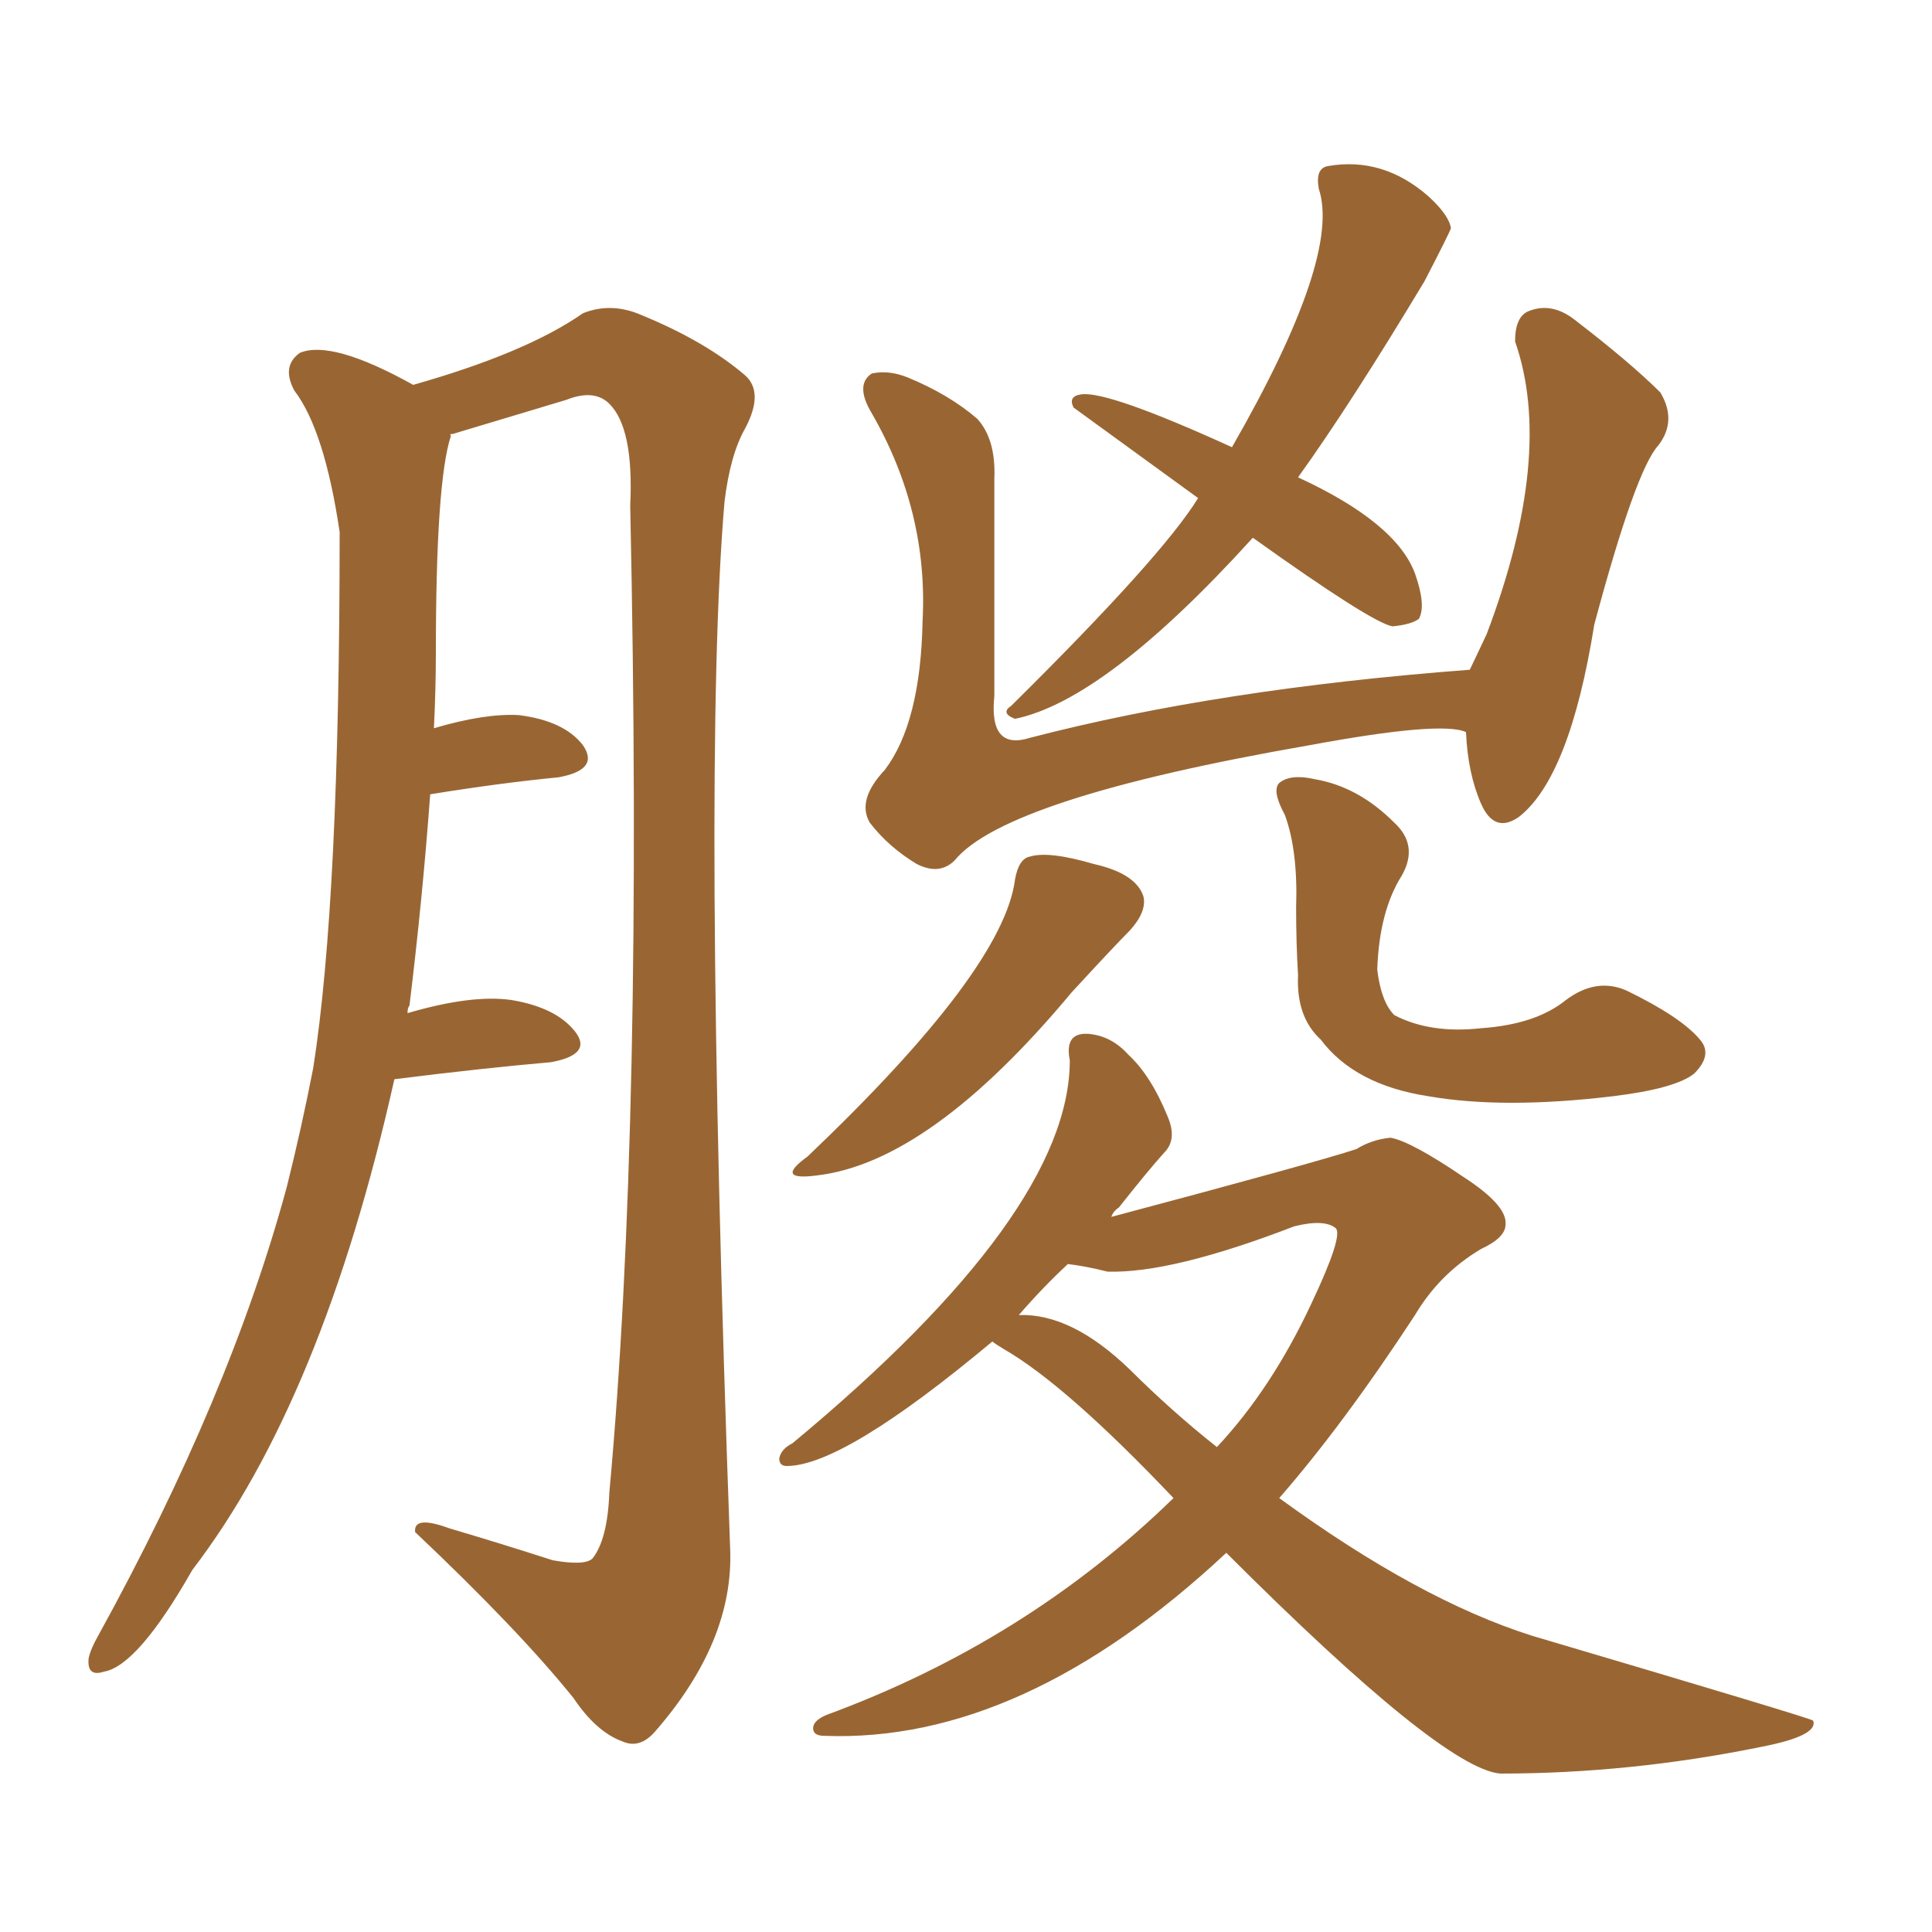 <svg xmlns="http://www.w3.org/2000/svg" xmlns:xlink="http://www.w3.org/1999/xlink" width="150" height="150"><path fill="#996633" padding="10" d="M97.27 41.75L97.27 41.75Q85.84 54.35 78.81 55.81L78.81 55.81Q77.64 55.37 78.52 54.79L78.52 54.79Q90.23 43.21 93.02 38.67L93.02 38.67Q83.35 31.64 83.35 31.64L83.35 31.64Q82.91 30.76 83.94 30.62L83.94 30.62Q85.99 30.32 95.65 34.72L95.65 34.72Q104.15 19.92 102.39 14.65L102.39 14.65Q102.10 13.04 103.13 12.89L103.13 12.89Q107.37 12.16 110.89 15.23L110.89 15.23Q112.50 16.70 112.65 17.72L112.65 17.72Q112.50 18.16 110.60 21.83L110.60 21.83Q104.88 31.35 100.78 37.06L100.78 37.06Q108.40 40.58 109.86 44.53L109.86 44.53Q110.74 47.02 110.16 48.05L110.16 48.05Q109.57 48.49 108.11 48.63L108.11 48.63Q106.49 48.34 97.27 41.75ZM113.82 56.84L113.82 56.84Q111.91 55.96 101.66 57.86L101.66 57.86Q78.08 61.96 74.12 66.80L74.12 66.80Q72.95 67.97 71.19 67.09L71.19 67.09Q68.99 65.77 67.53 63.87L67.53 63.87Q66.50 62.11 68.70 59.77L68.70 59.77Q71.48 56.10 71.63 48.19L71.63 48.19Q72.07 39.70 67.68 32.08L67.68 32.08Q66.36 29.88 67.68 29.00L67.68 29.00Q68.99 28.71 70.46 29.30L70.46 29.30Q73.68 30.62 75.88 32.52L75.88 32.52Q77.34 34.13 77.20 37.21L77.20 37.21Q77.20 46.00 77.20 54.05L77.20 54.05Q76.76 58.30 79.98 57.28L79.98 57.28Q94.63 53.47 114.11 52.00L114.11 52.00Q114.40 51.42 115.43 49.22L115.43 49.22Q120.70 35.30 117.63 26.51L117.63 26.51Q117.63 24.61 118.65 24.17L118.65 24.17Q120.41 23.44 122.17 24.76L122.17 24.76Q126.56 28.13 128.91 30.47L128.91 30.47Q130.22 32.67 128.76 34.57L128.76 34.57Q127.00 36.47 123.78 48.49L123.78 48.49Q121.88 60.35 117.92 63.43L117.92 63.43Q116.02 64.75 114.99 62.40L114.99 62.40Q113.96 60.06 113.82 56.84ZM78.81 68.26L78.81 68.26Q79.10 66.65 79.98 66.50L79.98 66.50Q81.45 66.06 84.96 67.09L84.96 67.09Q88.18 67.82 88.77 69.58L88.77 69.58Q89.06 70.75 87.74 72.22L87.74 72.22Q86.43 73.54 83.20 77.05L83.20 77.05Q72.22 90.23 63.43 91.26L63.43 91.26Q60.06 91.70 62.70 89.79L62.70 89.79Q77.93 75.29 78.81 68.26ZM91.11 116.31L91.11 116.31Q82.76 107.52 77.93 104.74L77.93 104.74Q77.20 104.30 77.05 104.15L77.05 104.15Q65.48 113.82 61.08 113.82L61.08 113.82Q60.50 113.82 60.50 113.23L60.50 113.23Q60.64 112.50 61.52 112.06L61.52 112.06Q83.06 94.19 83.06 82.32L83.06 82.32Q82.62 80.13 84.52 80.27L84.52 80.27Q86.28 80.42 87.60 81.88L87.60 81.88Q89.36 83.50 90.67 86.72L90.67 86.72Q91.41 88.48 90.38 89.50L90.38 89.50Q89.06 90.97 86.87 93.75L86.87 93.75Q86.43 94.04 86.28 94.48L86.28 94.48Q102.25 90.23 105.32 89.21L105.32 89.21Q106.49 88.48 107.96 88.33L107.96 88.33Q109.57 88.62 113.67 91.41L113.67 91.41Q117.04 93.60 116.89 95.07L116.89 95.07Q116.89 96.09 114.99 96.97L114.99 96.97Q111.77 98.88 109.86 102.10L109.86 102.10Q104.30 110.60 99.32 116.31L99.32 116.31Q110.16 124.22 118.95 127.00L118.95 127.00Q140.77 133.45 140.77 133.59L140.77 133.59Q141.21 134.77 136.67 135.64L136.67 135.64Q126.56 137.70 116.46 137.70L116.46 137.70Q111.91 137.26 95.21 120.56L95.21 120.56Q79.39 135.35 64.01 134.77L64.01 134.77Q63.13 134.77 63.13 134.18L63.13 134.18Q63.13 133.59 64.16 133.15L64.16 133.15Q79.69 127.44 91.11 116.31ZM85.99 98.73L85.99 98.73Q84.23 98.29 82.91 98.14L82.91 98.14Q81.01 99.90 79.10 102.10L79.10 102.10Q83.20 101.95 87.74 106.35L87.74 106.35Q90.97 109.57 94.48 112.35L94.48 112.35Q98.73 107.81 101.81 101.22L101.81 101.22Q104.30 95.95 103.71 95.36L103.71 95.36Q102.83 94.63 100.49 95.21L100.49 95.21Q90.97 98.88 85.99 98.73ZM108.84 67.97L108.84 67.97Q107.08 70.75 106.93 75.29L106.93 75.29Q107.23 77.78 108.25 78.81L108.25 78.81Q111.04 80.27 114.99 79.83L114.99 79.83Q119.24 79.54 121.58 77.64L121.58 77.64Q123.93 75.88 126.27 76.90L126.27 76.90Q130.52 78.96 131.98 80.71L131.98 80.71Q133.01 81.88 131.54 83.35L131.54 83.35Q130.08 84.52 125.24 85.11L125.24 85.11Q116.75 86.13 110.89 85.11L110.89 85.11Q105.18 84.23 102.54 80.71L102.54 80.71Q100.63 78.96 100.78 75.73L100.78 75.73Q100.63 73.24 100.63 70.46L100.63 70.46Q100.78 66.06 99.76 63.28L99.76 63.28Q98.73 61.38 99.32 60.79L99.32 60.79Q100.20 60.06 102.10 60.50L102.10 60.50Q105.47 61.08 108.25 63.87L108.25 63.87Q110.16 65.63 108.84 67.97ZM30.62 83.79L30.62 83.79L30.62 83.79Q25.05 108.69 14.94 121.88L14.94 121.88Q10.69 129.35 8.06 129.79L8.06 129.79Q6.74 130.22 6.88 128.76L6.88 128.76Q7.03 128.03 7.62 127.00L7.62 127.00Q17.87 108.40 22.27 92.14L22.27 92.14Q23.44 87.45 24.32 82.91L24.32 82.91Q26.37 69.87 26.37 41.31L26.37 41.31Q25.20 33.40 22.85 30.32L22.85 30.32Q21.83 28.42 23.29 27.39L23.29 27.39Q25.78 26.37 32.08 29.88L32.08 29.88Q40.87 27.39 45.26 24.32L45.26 24.32Q47.46 23.44 49.80 24.46L49.80 24.46Q54.79 26.51 57.86 29.15L57.86 29.15Q59.33 30.47 57.86 33.25L57.86 33.25Q56.69 35.30 56.25 38.96L56.25 38.96Q54.49 59.62 56.69 120.26L56.69 120.26Q56.98 127.44 50.83 134.47L50.83 134.47Q49.66 135.79 48.34 135.21L48.34 135.21Q46.29 134.47 44.53 131.84L44.53 131.84Q40.28 126.56 32.23 118.95L32.23 118.95Q32.08 117.63 34.86 118.65L34.86 118.65Q38.82 119.82 42.92 121.14L42.92 121.14Q45.41 121.58 46.00 121.00L46.00 121.00Q47.17 119.53 47.31 115.87L47.31 115.87Q49.95 87.16 48.93 39.26L48.93 39.26Q49.22 33.25 47.31 31.35L47.31 31.35Q46.14 30.18 43.95 31.05L43.95 31.05Q39.55 32.37 35.16 33.69L35.16 33.69Q34.86 33.69 35.01 33.84L35.01 33.84Q33.84 37.35 33.84 50.68L33.84 50.68Q33.84 53.47 33.69 56.54L33.69 56.54Q37.65 55.37 40.28 55.52L40.28 55.52Q43.80 55.96 45.26 57.86L45.26 57.86Q46.58 59.77 43.36 60.35L43.36 60.35Q38.82 60.79 33.40 61.67L33.40 61.67Q32.81 69.73 31.79 78.08L31.79 78.08Q31.64 78.22 31.64 78.66L31.64 78.66Q36.62 77.20 39.70 77.64L39.70 77.64Q43.21 78.22 44.68 80.13L44.68 80.13Q46.00 81.88 42.77 82.47L42.77 82.47Q37.65 82.91 30.62 83.79Z"/></svg>